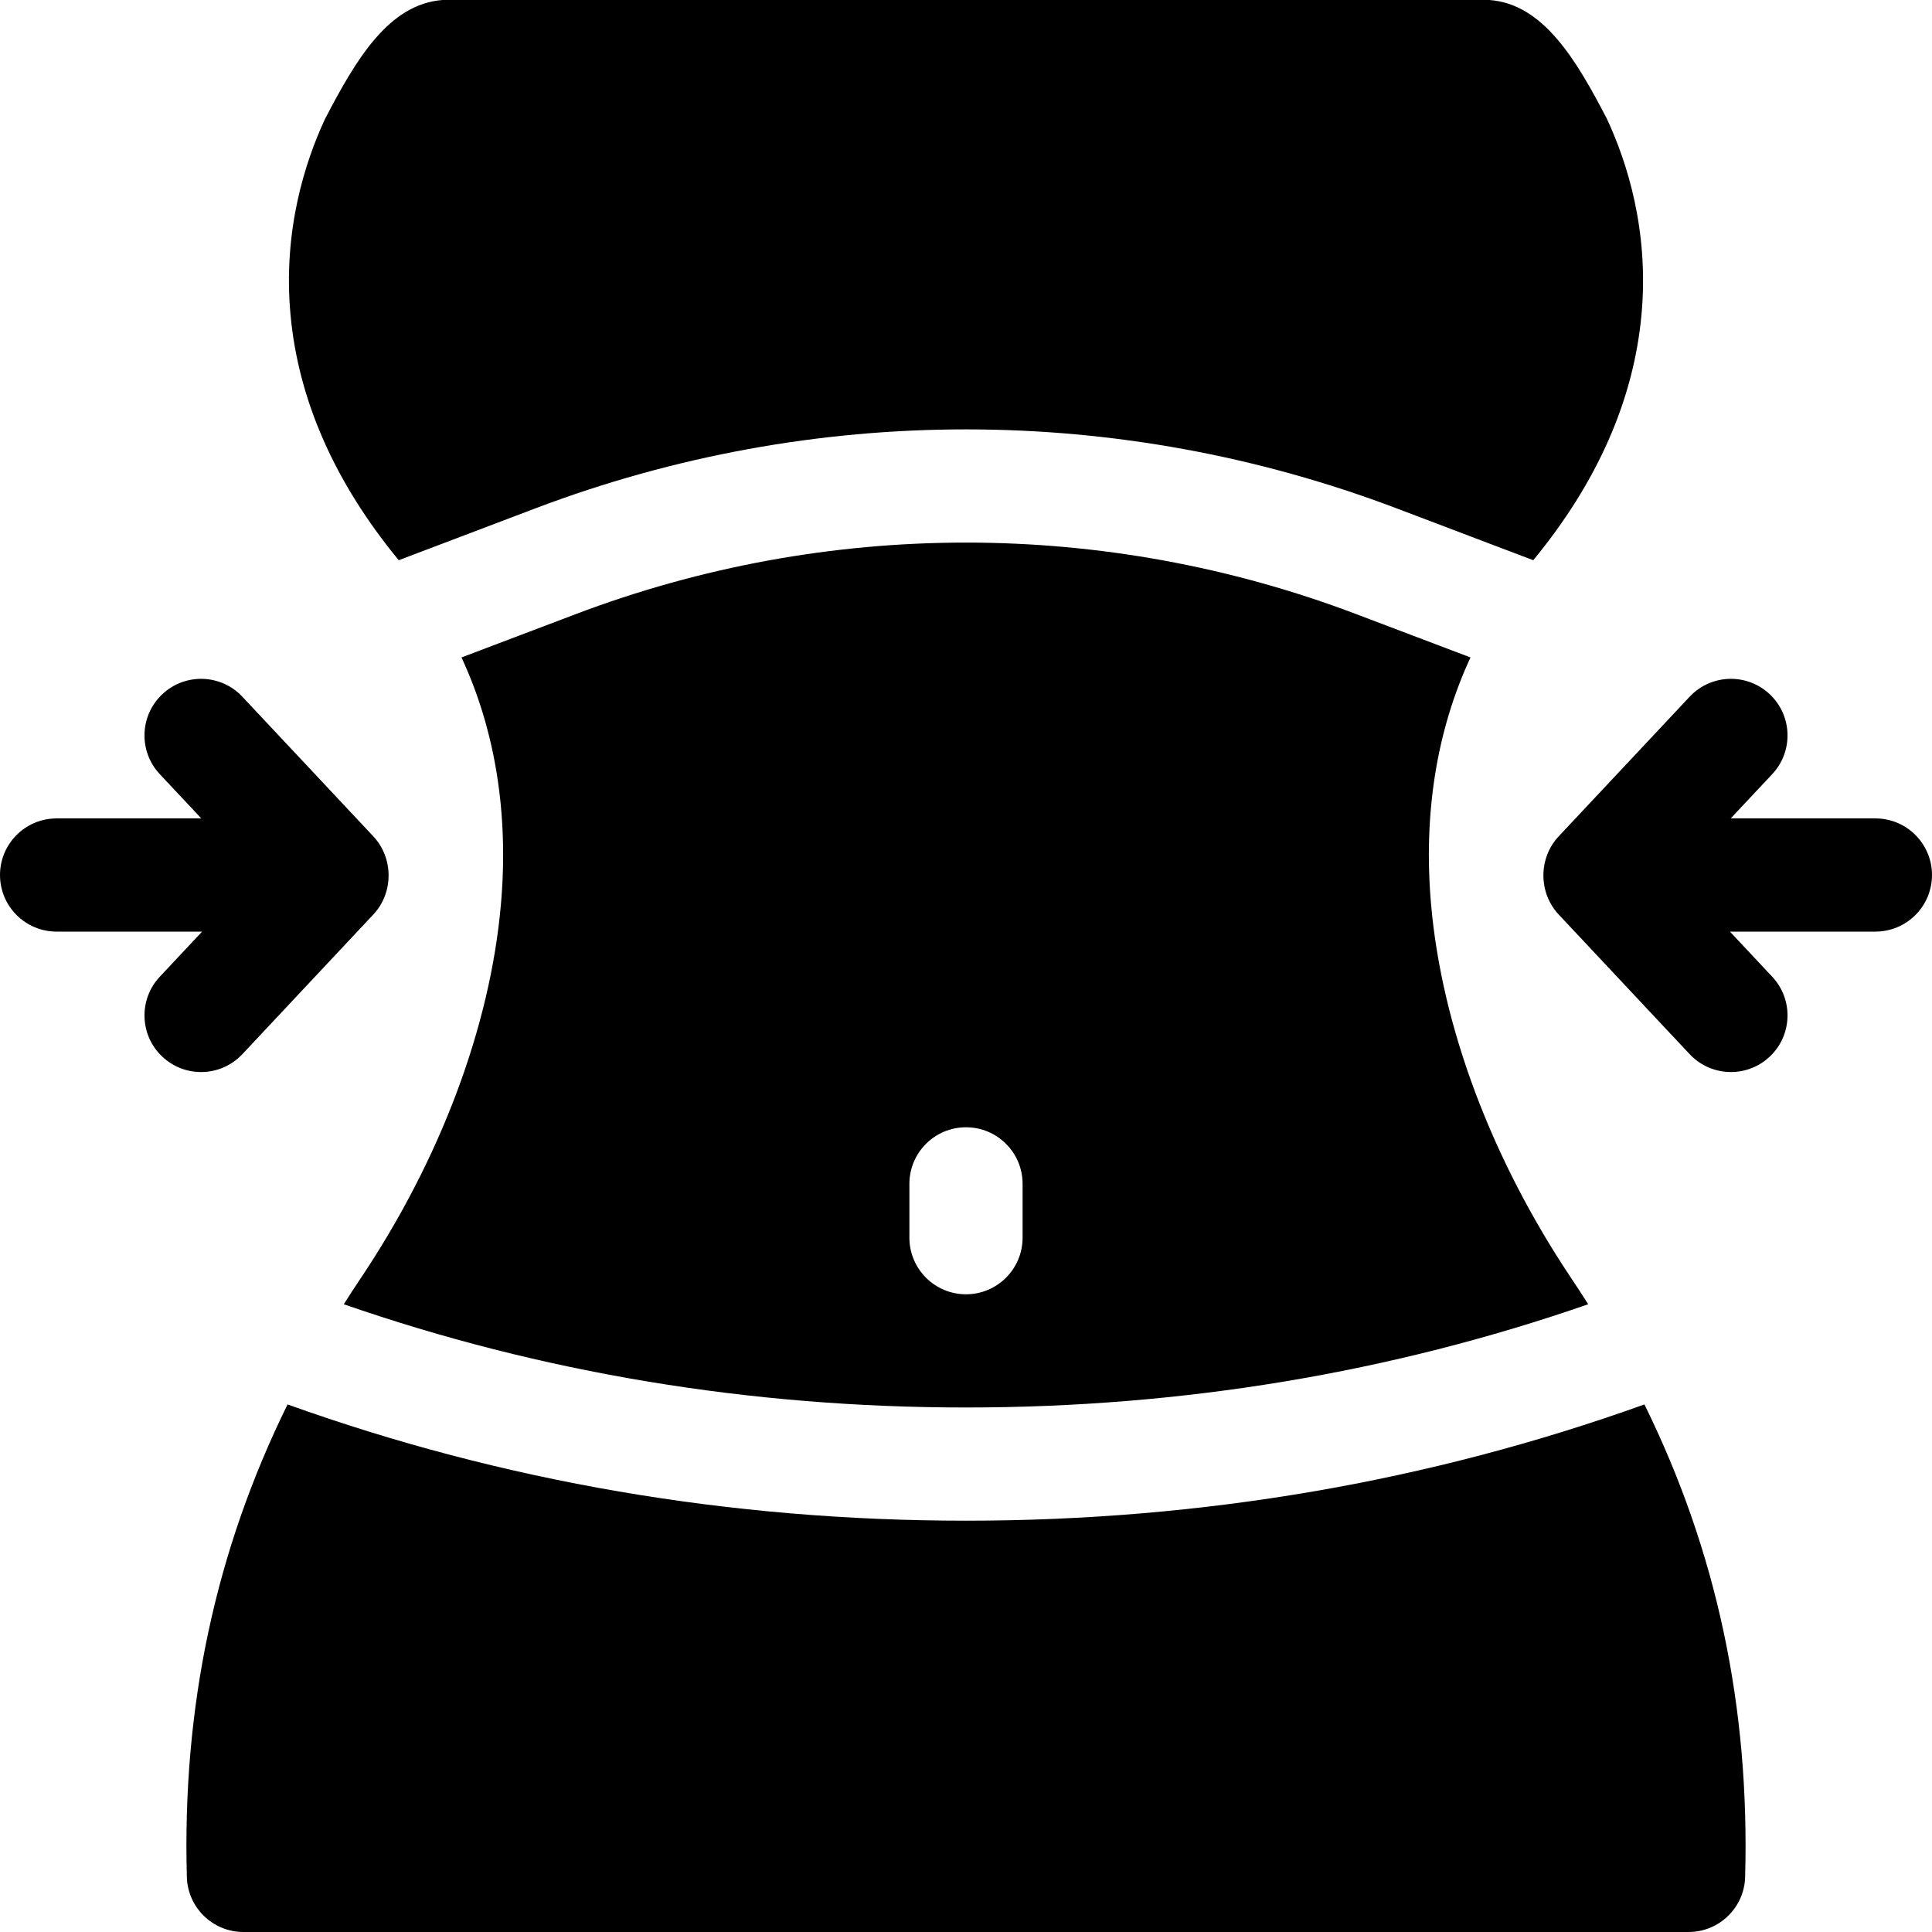 <?xml version="1.0" encoding="UTF-8"?> <svg xmlns="http://www.w3.org/2000/svg" id="Capa_1" height="512" viewBox="0 0 512 512" width="512"><g><path d="m497 216.889h-38.346l10.999-11.729c5.667-6.043 5.362-15.535-.681-21.202-6.042-5.667-15.535-5.362-21.202.681l-34.688 36.989c-5.401 5.744-5.435 14.953 0 20.744l34.688 36.989c2.953 3.148 6.943 4.739 10.944 4.739 3.678 0 7.364-1.345 10.258-4.059 6.043-5.667 6.348-15.159.681-21.202l-11.207-11.951h38.554c8.284 0 15-6.716 15-15s-6.716-14.999-15-14.999z"></path><path d="m98.918 221.628-34.688-36.989c-5.667-6.043-15.16-6.347-21.202-.681-6.043 5.667-6.348 15.159-.681 21.202l10.999 11.729h-38.346c-8.284 0-15 6.716-15 15s6.716 15 15 15h38.555l-11.207 11.951c-5.667 6.043-5.362 15.535.681 21.202 2.895 2.715 6.58 4.059 10.258 4.059 4 0 7.992-1.591 10.944-4.739l34.688-36.989c5.434-5.792 5.4-15.002-.001-20.745z"></path><path d="m425.85 31.5c-8.128-15.665-16.864-30.432-31.12-31.5h-277.46c-14.276 1.088-22.972 15.812-31.12 31.5-5.31 11.39-11.21 29.64-9.16 51.92 2.07 22.58 11.72 44.45 28.68 65.04l36.19-13.73c73.6-27.92 154.68-27.92 228.28 0l36.19 13.73c16.96-20.59 26.61-42.46 28.68-65.04 2.05-22.28-3.85-40.53-9.16-51.92zm-9.39 307.33c-21.14-31.54-34.35-66.72-37.2-99.05-2.12-24.01 1.46-46.22 10.44-65.55l-30.2-11.45c-66.74-25.32-140.26-25.32-207 0l-30.2 11.45c8.98 19.33 12.56 41.54 10.44 65.55-2.85 32.33-16.06 67.51-37.2 99.05-1.52 2.26-2.99 4.53-4.43 6.81 52.36 18.17 107.64 27.36 164.89 27.36s112.53-9.19 164.89-27.36c-1.44-2.28-2.91-4.55-4.43-6.81zm-145.46-10.83c0 8.28-6.72 15-15 15s-15-6.72-15-15v-14.26c0-8.28 6.72-15 15-15s15 6.72 15 15zm164.79 44.19c-57.02 20.46-117.32 30.81-179.79 30.81s-122.77-10.35-179.79-30.81c-19.18 38.95-27.93 80.23-26.69 125.23.22 8.11 6.87 14.58 14.99 14.58h382.98c8.12 0 14.77-6.47 14.99-14.58 1.24-45-7.51-86.28-26.69-125.23z"></path></g></svg> 